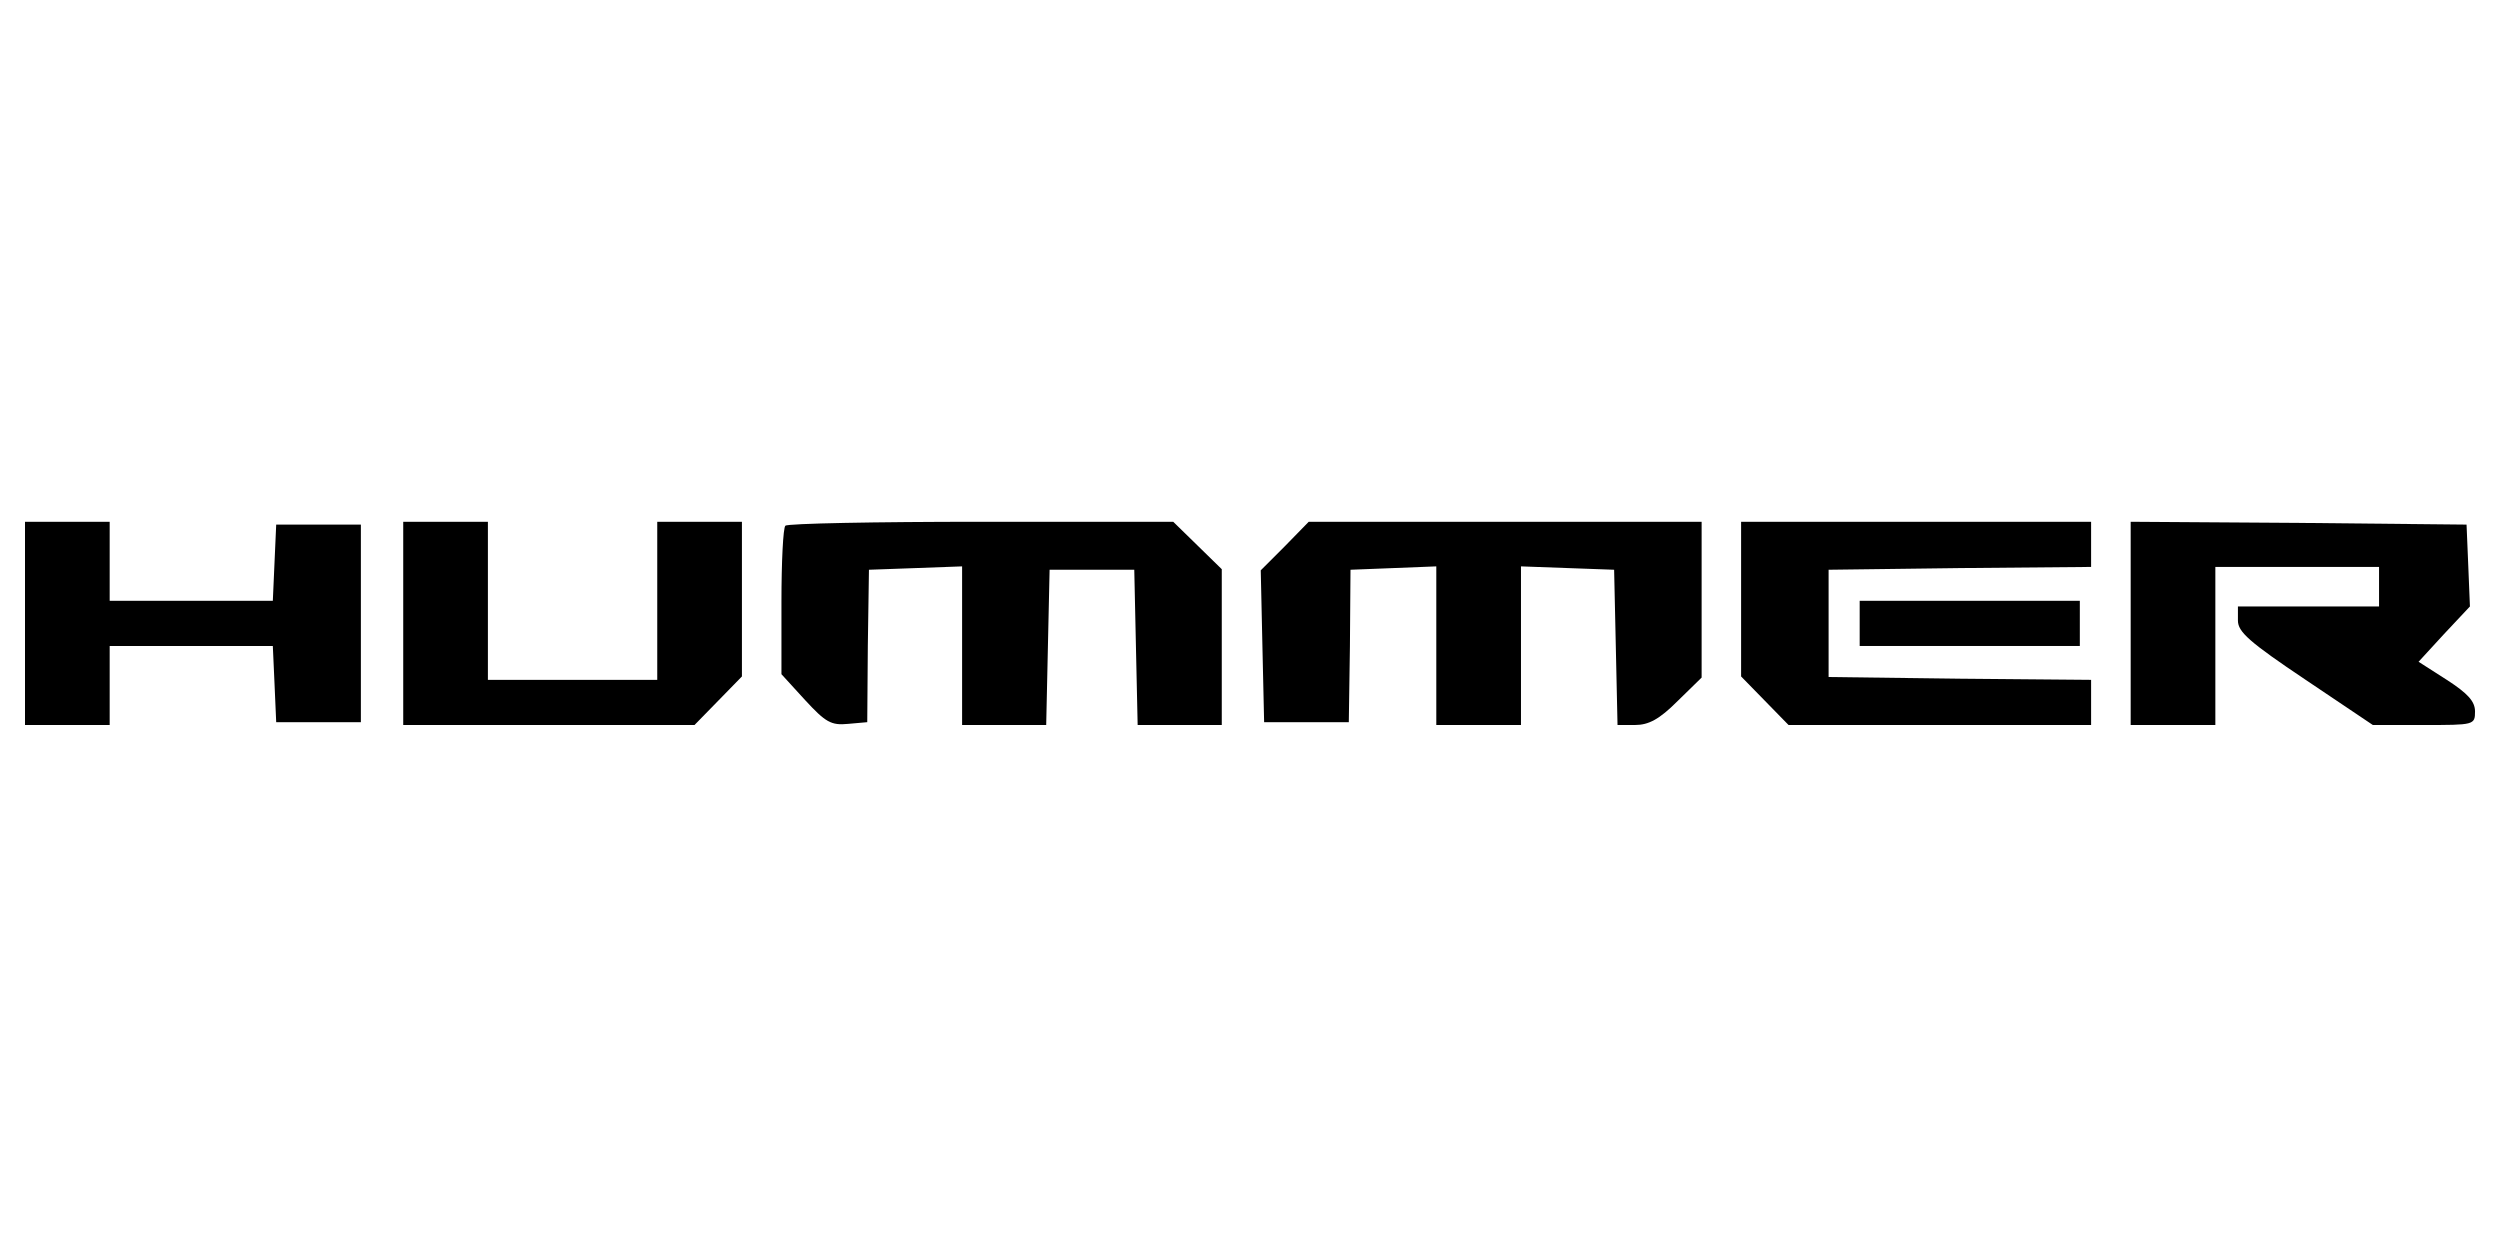 <svg width="100" height="50" viewBox="0 0 100 50" fill="none" xmlns="http://www.w3.org/2000/svg">
<path d="M1 24.936V29H2.694H4.387V27.419V25.839H7.661H10.913L10.981 27.352L11.048 28.887H12.742H14.435V24.936V20.984H12.742H11.048L10.981 22.497L10.913 24.032H7.661H4.387V22.452V20.871H2.694H1V24.936Z" fill="black"/>
<path d="M16.129 24.936V29H21.955H27.78L28.729 28.029L29.677 27.058V23.965V20.871H27.984H26.29V24.032V27.194H22.903H19.516V24.032V20.871H17.823H16.129V24.936Z" fill="black"/>
<path d="M31.416 21.029C31.326 21.097 31.258 22.474 31.258 24.077V26.968L32.206 28.006C33.019 28.887 33.245 29.023 33.922 28.955L34.69 28.887L34.713 25.839L34.758 22.79L36.632 22.723L38.484 22.655V25.839V29H40.177H41.848L41.916 25.884L41.984 22.79H43.677H45.371L45.438 25.884L45.506 29H47.177H48.871V25.884V22.768L47.9 21.819L46.929 20.871H39.251C35.029 20.871 31.484 20.939 31.416 21.029Z" fill="black"/>
<path d="M51.401 21.842L50.43 22.813L50.497 25.861L50.565 28.887H52.259H53.952L53.997 25.839L54.02 22.79L55.736 22.723L57.452 22.655V25.839V29H59.146H60.839V25.839V22.655L62.714 22.723L64.565 22.79L64.633 25.884L64.701 29H65.401C65.943 29 66.372 28.774 67.094 28.052L68.065 27.103V23.987V20.871H60.207H52.349L51.401 21.842Z" fill="black"/>
<path d="M69.644 23.965V27.058L70.593 28.029L71.541 29H77.593H83.644V28.097V27.194L78.406 27.148L73.144 27.081V24.936V22.79L78.406 22.723L83.644 22.677V21.774V20.871H76.644H69.644V23.965Z" fill="black"/>
<path d="M85.227 24.936V29H86.92H88.614V25.839V22.677H91.888H95.162V23.468V24.258H92.34H89.517V24.823C89.517 25.274 89.969 25.681 92.227 27.194L94.914 29H96.969C98.956 29 99.001 29 99.001 28.458C99.001 28.052 98.707 27.735 97.872 27.194L96.743 26.471L97.759 25.364L98.797 24.258L98.73 22.61L98.662 20.984L91.956 20.916L85.227 20.871V24.936Z" fill="black"/>
<path d="M74.387 24.936V25.839H78.79H83.193V24.936V24.032H78.79H74.387V24.936Z" fill="black"/>
</svg>
